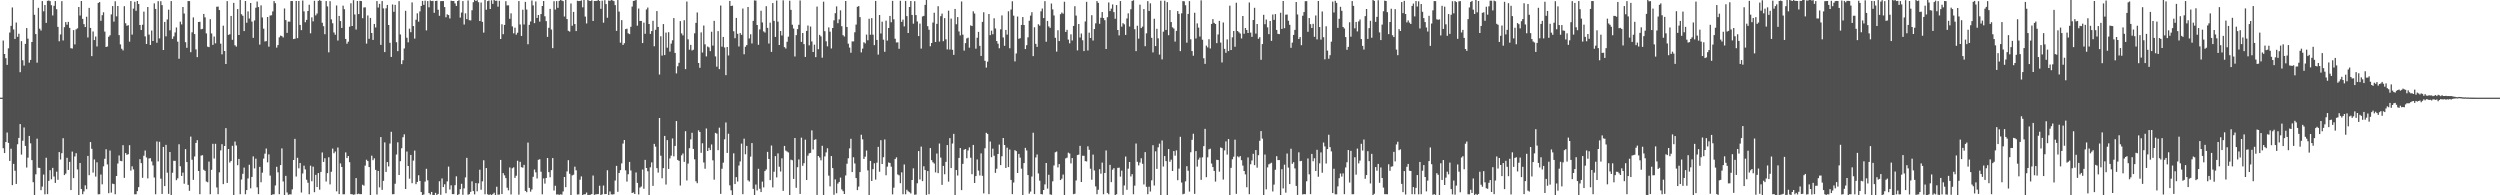 <svg xmlns="http://www.w3.org/2000/svg" width="1920" height="150"><path fill="#4f4f4f" d="M0 75h1v1H0zM1 75h1v1H1zM2 31.116h1v82.694H2zM3 41.469h1v76.07H3zM4 44.675h1v64.404H4zM5 49.823h1v51.968H5zM6 37.111h1v72.598H6zM7 25.008h1v98.608H7zM8 19.872h1v94.381H8zM9 5.729h1v136.432H9zM10 22.623h1v103.22H10zM11 29.901h1v101.206H11zM12 17.313h1v123.926H12zM13 28.244h1v82.563H13zM14 25.887h1v80.023H14zM15 55.47h1v39.817H15zM16 31.565h1v87.164H16zM17 46.282h1v61.815H17zM18 50.388h1v47.512H18zM19 33.705h1v78.375H19zM20 21.577h1v107.089H20zM21 29.691h1v91.378H21zM22 48.109h1v56.297H22zM23 46.042h1v64.047H23zM24 32.243h1v90.751H24zM25 0h1v139.917H25zM26 11.346h1v138.654H26zM27 26.184h1v107.695H27zM28 48.136h1v58.366H28zM29 5.976h1v122.861H29zM30 22.021h1v106.97H30zM31 23.451h1v122.63H31zM32 0.833h1v142.458H32zM33 8.684h1v125.367H33zM34 3.815h1v145.441H34zM35 17.569h1v103.566H35zM36 0.648h1v148.471H36zM37 0.35h1v138.535H37zM38 0.872h1v129.835H38zM39 3.973h1v133.733H39zM40 11.865h1v117.063H40zM41 4.477h1v131.11H41zM42 0.81h1v139.689H42zM43 7.068h1v124.79H43zM44 20.627h1v117.434H44zM45 31.707h1v85.093H45zM46 26.463h1v96.072H46zM47 0.874h1v116.768H47zM48 31.087h1v75.054H48zM49 20.881h1v113.594H49zM50 16.928h1v116.388H50zM51 18.938h1v102.268H51zM52 16.777h1v113.724H52zM53 21.389h1v102.909H53zM54 37.026h1v108.934H54zM55 37.269h1v79.167H55zM56 23.069h1v113.729H56zM57 34.078h1v86.091H57zM58 22.506h1v95.17H58zM59 21.769h1v108.377H59zM60 5.395h1v144.605H60zM61 11.918h1v113.28H61zM62 0.771h1v144.365H62zM63 14.511h1v134.649H63zM64 18.514h1v128.494H64zM65 20.748h1v121.6H65zM66 12.877h1v132.419H66zM67 28.764h1v90.993H67zM68 6.033h1v128.544H68zM69 21.462h1v87.665H69zM70 43.096h1v71.163H70zM71 24.163h1v108.391H71zM72 30.759h1v91.689H72zM73 28.038h1v107.581H73zM74 35.696h1v88.988H74zM75 2.243h1v146.986H75zM76 1.611h1v147.553H76zM77 15.958h1v118.096H77zM78 11.668h1v129.888H78zM79 9.432h1v118.29H79zM80 24.25h1v97.713H80zM81 36.076h1v78.558H81zM82 35.69h1v90.575H82zM83 28.281h1v120.078H83zM84 27.063h1v88.533H84zM85 11.057h1v136.853H85zM86 4.66h1v136.409H86zM87 16.605h1v124.825H87zM88 0.996h1v148.183H88zM89 12.561h1v122.612H89zM90 4.587h1v121.032H90zM91 26.994h1v92.406H91zM92 34.108h1v89.437H92zM93 37.418h1v86.391H93zM94 38.725h1v72.797H94zM95 4.765h1v131.847H95zM96 17.885h1v99.672H96zM97 19.821h1v99.045H97zM98 19.35h1v99.075H98zM99 32.002h1v79.51H99zM100 0.84h1v130.197H100zM101 26.594h1v101.149H101zM102 6.59h1v123.499H102zM103 1.362h1v147.869H103zM104 8.274h1v140.9H104zM105 0.744h1v146.049H105zM106 3.074h1v140.65H106zM107 19.217h1v103.023H107zM108 23.062h1v102.218H108zM109 19.011h1v117.558H109zM110 8.904h1v110.679H110zM111 27.976h1v87.64H111zM112 33.79h1v87.16H112zM113 5.399h1v131.609H113zM114 26.559h1v95.164H114zM115 34.534h1v86.949H115zM116 23.454h1v100.529H116zM117 31.501h1v95.512H117zM118 2.586h1v133.77H118zM119 6.855h1v142.332H119zM120 32.815h1v75.834H120zM121 0.925h1v123.005H121zM122 29.473h1v79.45H122zM123 0.929h1v136.299H123zM124 3.937h1v145.029H124zM125 38.395h1v74.466H125zM126 16.857h1v126.034H126zM127 27.896h1v83.348H127zM128 14.962h1v117.654H128zM129 7.448h1v141.451H129zM130 23.273h1v93.483H130zM131 0.838h1v149.162H131zM132 29.846h1v102.806H132zM133 27.972h1v95.53H133zM134 24.953h1v98.606H134zM135 21.107h1v117.267H135zM136 32.007h1v104.974H136zM137 45.09h1v65.711H137zM138 16.663h1v111.025H138zM139 18.759h1v116.34H139zM140 5.374h1v127.178H140zM141 10.419h1v130.691H141zM142 32.401h1v82.119H142zM143 36.731h1v87.732H143zM144 0.822h1v141.156H144zM145 0.794h1v145.754H145zM146 40.112h1v64.809H146zM147 24.827h1v97.848H147zM148 13.38h1v124.752H148zM149 26.175h1v93.98H149zM150 37.951h1v71.836H150zM151 43.874h1v63.786H151zM152 16.91h1v114.436H152zM153 16.75h1v132.41H153zM154 22.499h1v97.008H154zM155 22.172h1v97.02H155zM156 10.723h1v119.643H156zM157 13.323h1v117.887H157zM158 25.671h1v113.763H158zM159 35.857h1v104.111H159zM160 36.182h1v87.904H160zM161 14.749h1v134.397H161zM162 25.715h1v104.688H162zM163 34.447h1v76.001H163zM164 28.061h1v93.69H164zM165 33.254h1v77.189H165zM166 5.159h1v138.805H166zM167 5.063h1v144.065H167zM168 7.725h1v124.61H168zM169 33.513h1v81.991H169zM170 41.705h1v69.043H170zM171 19.695h1v121.708H171zM172 39.182h1v72.923H172zM173 49.143h1v49.265H173zM174 0.845h1v139.643H174zM175 26.786h1v87.626H175zM176 26.305h1v98.537H176zM177 12.215h1v111.373H177zM178 30.542h1v81.435H178zM179 2.206h1v147.794H179zM180 34.756h1v73.95H180zM181 35.783h1v75.917H181zM182 6.981h1v119.913H182zM183 26.878h1v95.171H183zM184 0h1v149.167H184zM185 10.943h1v126.912H185zM186 12.119h1v121.366H186zM187 23.866h1v104.859H187zM188 0.79h1v148.416H188zM189 17.471h1v128.519H189zM190 8.748h1v128.329H190zM191 14.234h1v112.282H191zM192 2.312h1v142.314H192zM193 16.573h1v119.293H193zM194 29.082h1v91.057H194zM195 15.726h1v113.625H195zM196 5.933h1v115.916H196zM197 1.172h1v142.719H197zM198 5.408h1v143.694H198zM199 34.275h1v93.887H199zM200 4.102h1v135.88H200zM201 13.422h1v119.181H201zM202 22.034h1v99.764H202zM203 31.821h1v86.207H203zM204 31.606h1v82.47H204zM205 13.033h1v111.639H205zM206 35.854h1v82.703H206zM207 11.911h1v122.969H207zM208 11.746h1v138.254H208zM209 8.734h1v140.547H209zM210 0.842h1v148.35H210zM211 2.481h1v139.956H211zM212 36.573h1v91.509H212zM213 34.618h1v97.759H213zM214 28.663h1v120.504H214zM215 27.34h1v99.41H215zM216 27.745h1v86.235H216zM217 28.748h1v110.621H217zM218 6.505h1v143.495H218zM219 15.392h1v119.696H219zM220 25.25h1v122.557H220zM221 16.601h1v133.026H221zM222 16.628h1v132.637H222zM223 0.829h1v148.478H223zM224 0.808h1v144.612H224zM225 29.99h1v92.889H225zM226 29.748h1v76.917H226zM227 0.792h1v134.79H227zM228 29.301h1v91.902H228zM229 0.746h1v128.521H229zM230 19.164h1v106.006H230zM231 23.122h1v124.761H231zM232 0.421h1v132.792H232zM233 8.739h1v118.487H233zM234 17.113h1v112.987H234zM235 15.262h1v122.786H235zM236 8.439h1v131.881H236zM237 3.66h1v145.521H237zM238 25.591h1v101.646H238zM239 13.323h1v125.898H239zM240 16.358h1v111.63H240zM241 0.604h1v146.997H241zM242 11.835h1v122.444H242zM243 10.41h1v133.234H243zM244 0.659h1v132.234H244zM245 0.092h1v145.589H245zM246 0.694h1v131.343H246zM247 17.473h1v99.602H247zM248 20.11h1v104.257H248zM249 26.285h1v95.255H249zM250 0.822h1v138.585H250zM251 4.905h1v128.043H251zM252 40.182h1v80.614H252zM253 0.925h1v140.684H253zM254 14.902h1v116.99H254zM255 17.871h1v96.232H255zM256 24.918h1v92.788H256zM257 26.653h1v89.716H257zM258 4.186h1v142.758H258zM259 31.107h1v82.19H259zM260 12.252h1v136.816H260zM261 16.173h1v109.338H261zM262 21.437h1v106.743H262zM263 4.365h1v144.866H263zM264 7.07h1v142.133H264zM265 29.881h1v87.18H265zM266 33.602h1v87.791H266zM267 31.977h1v87.83H267zM268 20.528h1v104.019H268zM269 2.504h1v146.61H269zM270 19.981h1v129.206H270zM271 0.128h1v149.46H271zM272 11.11h1v138.181H272zM273 22.675h1v114.063H273zM274 0.758h1v148.35H274zM275 10.826h1v137.926H275zM276 0.641h1v148.528H276zM277 0.829h1v148.267H277zM278 13.985h1v127.904H278zM279 5.745h1v136.869H279zM280 5.651h1v121.538H280zM281 33.504h1v89.149H281zM282 11.877h1v111.801H282zM283 29.787h1v98.528H283zM284 13.788h1v136.212H284zM285 25.349h1v94.184H285zM286 30.65h1v92.406H286zM287 18.372h1v103.207H287zM288 21.117h1v109.32H288zM289 0.815h1v148.59H289zM290 5.772h1v125.484H290zM291 2.987h1v140.936H291zM292 34.435h1v70.849H292zM293 0.842h1v144.955H293zM294 6.454h1v132.474H294zM295 39.974h1v69.377H295zM296 6.404h1v125.635H296zM297 3.793h1v120.695H297zM298 19.189h1v108.629H298zM299 32.895h1v77.343H299zM300 43.726h1v57.498H300zM301 3.433h1v145.761H301zM302 9.068h1v140.025H302zM303 3.722h1v137.397H303zM304 32.412h1v86.285H304zM305 39.288h1v70.014H305zM306 0.845h1v133.543H306zM307 26.475h1v97.329H307zM308 49.274h1v64.615H308zM309 46.298h1v59.123H309zM310 37.205h1v65.978H310zM311 8.281h1v136.871H311zM312 29.004h1v87.375H312zM313 32.499h1v94.99H313zM314 22.018h1v115.175H314zM315 24.722h1v94.278H315zM316 1.817h1v138.897H316zM317 20.043h1v103.3H317zM318 29.622h1v86.022H318zM319 15.147h1v126.31H319zM320 10.233h1v129.476H320zM321 16.653h1v117.958H321zM322 8.775h1v130.162H322zM323 4.612h1v142.914H323zM324 0.735h1v149.263H324zM325 3.719h1v145.644H325zM326 0.531h1v138.936H326zM327 23.362h1v106.262H327zM328 0.808h1v137.67H328zM329 5.635h1v142.655H329zM330 0.359h1v149.004H330zM331 0.806h1v146.592H331zM332 0.687h1v149.313H332zM333 9.844h1v140.156H333zM334 0.787h1v147.329H334zM335 0.547h1v149.453H335zM336 7.494h1v141.44H336zM337 12.158h1v127.073H337zM338 0.858h1v148.773H338zM339 0.806h1v136.237H339zM340 0.806h1v142.85H340zM341 5.445h1v136.052H341zM342 13.245h1v135.203H342zM343 11.03h1v128.288H343zM344 11.57h1v116.377H344zM345 14.184h1v131.401H345zM346 0.54h1v141.813H346zM347 0.748h1v148.336H347zM348 0.778h1v148.331H348zM349 2.591h1v139.638H349zM350 4.532h1v130.909H350zM351 0.785h1v149.03H351zM352 0.195h1v148.947H352zM353 13.543h1v131.758H353zM354 9.62h1v131.552H354zM355 0.833h1v148.766H355zM356 18.86h1v125.839H356zM357 10.238h1v126.02H357zM358 14.674h1v106.555H358zM359 0.332h1v149.213H359zM360 15.488h1v133.628H360zM361 15.653h1v131.721H361zM362 7.887h1v131.357H362zM363 1.68h1v145.077H363zM364 0h1v149.309H364zM365 0.79h1v139.826H365zM366 0.156h1v146.805H366zM367 1.691h1v139.126H367zM368 16.148h1v114.195H368zM369 1.945h1v143.786H369zM370 16.798h1v122.458H370zM371 25.06h1v98.048H371zM372 0h1v149.192H372zM373 7.457h1v121.609H373zM374 0.877h1v148.299H374zM375 0.405h1v149.595H375zM376 6.908h1v142.332H376zM377 0.195h1v149.805H377zM378 2.978h1v146.107H378zM379 0h1v148.016H379zM380 0.627h1v149.373H380zM381 0.522h1v142.9H381zM382 5.143h1v144.424H382zM383 0.611h1v148.833H383zM384 29.929h1v92.907H384zM385 18.64h1v130.426H385zM386 26.241h1v106.704H386zM387 19.164h1v115.514H387zM388 0.897h1v135.928H388zM389 4.154h1v140.002H389zM390 4.083h1v142.106H390zM391 14.454h1v114.159H391zM392 10.236h1v139.101H392zM393 20.251h1v108.959H393zM394 25.596h1v102.902H394zM395 21.249h1v115.329H395zM396 26.63h1v108.352H396zM397 25.161h1v98.267H397zM398 0.797h1v148.716H398zM399 18.764h1v105.507H399zM400 27.603h1v100.792H400zM401 7.462h1v121.314H401zM402 18.8h1v107.839H402zM403 1.44h1v145.198H403zM404 7.301h1v140.304H404zM405 34.01h1v75.5H405zM406 19.08h1v125.2H406zM407 16.461h1v130.723H407zM408 0.387h1v145.111H408zM409 4.124h1v131.666H409zM410 17.773h1v112.419H410zM411 1.103h1v131.233H411zM412 13.772h1v123.294H412zM413 11.508h1v111.206H413zM414 16.608h1v105.72H414zM415 10.792h1v121.11H415zM416 4.621h1v144.626H416zM417 0.751h1v136.246H417zM418 12.511h1v128.492H418zM419 16.253h1v120.435H419zM420 28.333h1v93.019H420zM421 21.329h1v110.884H421zM422 6.825h1v129.318H422zM423 22.68h1v107.986H423zM424 36.978h1v84.395H424zM425 0.911h1v145.399H425zM426 7.386h1v135.271H426zM427 0.861h1v148.556H427zM428 5.992h1v143.328H428zM429 0.721h1v148.92H429zM430 0h1v149.229H430zM431 0.435h1v149.048H431zM432 0.849h1v146.189H432zM433 12.678h1v123.278H433zM434 0h1v143.763H434zM435 14.626h1v117.018H435zM436 23.655h1v99.357H436zM437 24.259h1v109.199H437zM438 2.676h1v147.324H438zM439 19.755h1v114.933H439zM440 9.096h1v125.106H440zM441 18.491h1v109.508H441zM442 23.875h1v106.947H442zM443 0.54h1v148.876H443zM444 0.803h1v148.515H444zM445 0.73h1v137.288H445zM446 0.316h1v135.161H446zM447 5.635h1v144.365H447zM448 0h1v149.224H448zM449 12.767h1v136.404H449zM450 18.029h1v129.815H450zM451 0h1v149.883H451zM452 0.558h1v149.174H452zM453 0.76h1v148.78H453zM454 0.217h1v148.803H454zM455 16.106h1v118.684H455zM456 0.771h1v148.862H456zM457 0.739h1v148.549H457zM458 0.677h1v148.478H458zM459 0h1v149.052H459zM460 0.707h1v141.911H460zM461 6.768h1v143.232H461zM462 0.524h1v148.707H462zM463 17.384h1v125.125H463zM464 0.167h1v148.929H464zM465 3.113h1v145.903H465zM466 13.623h1v117.166H466zM467 0.396h1v149.604H467zM468 0.671h1v146.39H468zM469 0h1v149.32H469zM470 0.318h1v149.107H470zM471 0.856h1v148.293H471zM472 3.946h1v134.681H472zM473 23.685h1v103.703H473zM474 0.055h1v147.256H474zM475 8.915h1v123.925H475zM476 32.79h1v97.849H476zM477 15.445h1v110.034H477zM478 34.515h1v75.793H478zM479 33.199h1v74.328H479zM480 22.375h1v108.421H480zM481 22.021h1v117.46H481zM482 25.603h1v108.258H482zM483 26.193h1v98.18H483zM484 20.588h1v110.33H484zM485 5.065h1v143.154H485zM486 0.728h1v147.043H486zM487 0.458h1v148.551H487zM488 0h1v132.453H488zM489 19.732h1v120.728H489zM490 6.56h1v142.77H490zM491 16.102h1v127.991H491zM492 16.077h1v127.162H492zM493 33.087h1v97.098H493zM494 17.379h1v127.569H494zM495 25.955h1v96.839H495zM496 7.272h1v121.76H496zM497 5.795h1v125.754H497zM498 18.427h1v131.573H498zM499 26.003h1v102.483H499zM500 23.879h1v100.851H500zM501 15.99h1v126.761H501zM502 35.538h1v74.962H502zM503 22.881h1v89.753H503zM504 8.489h1v120.652H504zM505 20.677h1v111.904H505zM506 57.259h1v33.365H506zM507 27.853h1v91.765H507zM508 42.691h1v94.235H508zM509 18.491h1v110.62H509zM510 42.288h1v62.115H510zM511 25.028h1v116.7H511zM512 36.6h1v70.998H512zM513 24.724h1v105.01H513zM514 39.606h1v82.033H514zM515 33.511h1v86.033H515zM516 30.906h1v75.438H516zM517 13.868h1v106.171H517zM518 40.649h1v71.428H518zM519 56.364h1v36.635H519zM520 50.869h1v71.969H520zM521 48.239h1v75.283H521zM522 16.228h1v126.262H522zM523 25.665h1v93.641H523zM524 27.193h1v90.659H524zM525 15.525h1v108.794H525zM526 53.075h1v47.702H526zM527 1.151h1v137.468H527zM528 30.201h1v95.452H528zM529 38.148h1v75.653H529zM530 34.442h1v72.618H530zM531 38.768h1v63.216H531zM532 38.191h1v76.205H532zM533 25.578h1v96.807H533zM534 17.544h1v121.646H534zM535 9.551h1v131.151H535zM536 48.367h1v51.749H536zM537 52.096h1v49.263H537zM538 24.875h1v92.47H538zM539 40.354h1v69.67H539zM540 19.585h1v105.2H540zM541 34.037h1v95.56H541zM542 43.293h1v55.383H542zM543 35.758h1v80.22H543zM544 36.42h1v77.114H544zM545 39.246h1v75.997H545zM546 24.383h1v86.569H546zM547 35.044h1v88.082H547zM548 16.001h1v121.998H548zM549 43.291h1v58.766H549zM550 51.205h1v51.463H550zM551 23.934h1v91.421H551zM552 53.078h1v44.958H552zM553 4.257h1v144.619H553zM554 35.85h1v93.738H554zM555 28.361h1v96.546H555zM556 36.44h1v70.563H556zM557 57.724h1v36.331H557zM558 36.072h1v81.399H558zM559 42.588h1v60.137H559zM560 0.742h1v141.591H560zM561 4.594h1v141.595H561zM562 4.351h1v145.399H562zM563 24.03h1v93.719H563zM564 29.361h1v112.001H564zM565 13.795h1v122.234H565zM566 25.974h1v113.468H566zM567 35.696h1v91.415H567zM568 25.404h1v98.592H568zM569 26.784h1v83.497H569zM570 6.58h1v142.545H570zM571 41.677h1v64.8H571zM572 35.87h1v82.612H572zM573 34.589h1v77.462H573zM574 5.351h1v133.156H574zM575 29.544h1v109.847H575zM576 26.292h1v93.971H576zM577 33.378h1v76.491H577zM578 16.003h1v129.062H578zM579 0.288h1v149.712H579zM580 0.444h1v141.254H580zM581 19.196h1v127.045H581zM582 34.394h1v95.228H582zM583 22.581h1v122.392H583zM584 8.235h1v139.281H584zM585 17.242h1v122.213H585zM586 24.094h1v119.852H586zM587 24.992h1v106.411H587zM588 4.779h1v125.395H588zM589 21.384h1v95.241H589zM590 33.451h1v88.675H590zM591 17.432h1v120.904H591zM592 39.825h1v71.966H592zM593 2.374h1v141.543H593zM594 16.049h1v115.853H594zM595 28.349h1v91.552H595zM596 0.428h1v135.795H596zM597 16.587h1v101.245H597zM598 34.55h1v93.488H598zM599 23.795h1v107.92H599zM600 27.251h1v94.356H600zM601 0.236h1v146.352H601zM602 36.216h1v75.859H602zM603 37.262h1v78.416H603zM604 32.078h1v84.321H604zM605 28.148h1v88.922H605zM606 0.577h1v149.423H606zM607 7.578h1v115.047H607zM608 18.995h1v104.111H608zM609 21.893h1v115.551H609zM610 43.355h1v62.65H610zM611 26.978h1v117.265H611zM612 22.369h1v106.049H612zM613 19.027h1v103.426H613zM614 0.341h1v148.585H614zM615 32.162h1v73.568H615zM616 25.335h1v102.017H616zM617 33.9h1v91.442H617zM618 43.719h1v63.548H618zM619 23.758h1v114.491H619zM620 19.622h1v99.938H620zM621 34.831h1v82.911H621zM622 20.352h1v97.07H622zM623 31.849h1v68.279H623zM624 39.947h1v74.85H624zM625 34.284h1v73.115H625zM626 43.856h1v63.092H626zM627 5.093h1v144.624H627zM628 37.804h1v82.001H628zM629 26.772h1v94.211H629zM630 27.962h1v95.193H630zM631 44.312h1v67.679H631zM632 1.259h1v148.741H632zM633 23.969h1v96.129H633zM634 31.76h1v85.306H634zM635 35.605h1v78.272H635zM636 21.034h1v113.873H636zM637 24.319h1v118.835H637zM638 37.196h1v82.669H638zM639 21.49h1v107.604H639zM640 15.601h1v134.013H640zM641 10.121h1v127.663H641zM642 4.919h1v143.529H642zM643 17.798h1v123.216H643zM644 14.907h1v124.841H644zM645 7.949h1v128.464H645zM646 20.132h1v125.329H646zM647 27.042h1v119.776H647zM648 28.036h1v120.978H648zM649 0.758h1v133.994H649zM650 20.73h1v105.001H650zM651 33.545h1v88.025H651zM652 36.566h1v77.402H652zM653 40.517h1v66.075H653zM654 31.771h1v100.394H654zM655 31.803h1v88.995H655zM656 24.79h1v100.742H656zM657 18.906h1v117.862H657zM658 5.214h1v140.819H658zM659 4.642h1v138.647H659zM660 13.154h1v118.986H660zM661 40.253h1v63.236H661zM662 37.312h1v69.689H662zM663 32.451h1v89.62H663zM664 33.344h1v86.963H664zM665 26.594h1v89H665zM666 30.929h1v99.961H666zM667 14.406h1v135.39H667zM668 26.699h1v96.908H668zM669 13.937h1v125.065H669zM670 26.61h1v103.294H670zM671 34.641h1v90.758H671zM672 0.721h1v137.205H672zM673 30.661h1v94.244H673zM674 41.938h1v70.849H674zM675 11.504h1v120.396H675zM676 25.713h1v81.941H676zM677 16.64h1v109.316H677zM678 30.441h1v90.293H678zM679 39.787h1v67.329H679zM680 15.873h1v118.741H680zM681 31.199h1v96.793H681zM682 21.506h1v103.259H682zM683 12.245h1v112.934H683zM684 17.118h1v110.902H684zM685 0.682h1v148.604H685zM686 14.87h1v129.236H686zM687 29.762h1v92.396H687zM688 32.634h1v88.19H688zM689 32.501h1v101.499H689zM690 37.502h1v97.142H690zM691 0.593h1v140.107H691zM692 16.788h1v115.548H692zM693 15.038h1v134.173H693zM694 20.263h1v106.07H694zM695 0.705h1v148.482H695zM696 12.389h1v133.346H696zM697 25.321h1v121.616H697zM698 5.399h1v142.22H698zM699 0.751h1v147.837H699zM700 11.46h1v126.791H700zM701 18.173h1v111.085H701zM702 0.929h1v148.64H702zM703 11.591h1v137.821H703zM704 16.507h1v124.223H704zM705 27.69h1v88.345H705zM706 18.13h1v119.716H706zM707 37.331h1v75.278H707zM708 12.657h1v126.464H708zM709 12.174h1v115.543H709zM710 3.747h1v126.88H710zM711 0h1v149.638H711zM712 20.105h1v111.252H712zM713 22.836h1v126.304H713zM714 35.525h1v78.169H714zM715 33.039h1v89.95H715zM716 17.31h1v107.333H716zM717 9.798h1v115.818H717zM718 32.281h1v100.119H718zM719 18.315h1v99.62H719zM720 4.781h1v128.166H720zM721 31.954h1v78.304H721zM722 12.44h1v108.62H722zM723 10.462h1v131.506H723zM724 31.645h1v95.816H724zM725 13.927h1v119.908H725zM726 30.217h1v94.083H726zM727 37.944h1v73.463H727zM728 8.194h1v131.321H728zM729 38.049h1v68.027H729zM730 14.268h1v114.786H730zM731 38.244h1v72.01H731zM732 42.162h1v60.671H732zM733 6.873h1v143.127H733zM734 18.615h1v111.92H734zM735 13.129h1v121.657H735zM736 24.188h1v97.127H736zM737 27.187h1v86.519H737zM738 1.131h1v144.898H738zM739 26.637h1v99.19H739zM740 38.866h1v76.125H740zM741 33.147h1v81.305H741zM742 29.512h1v92.053H742zM743 28.928h1v86.635H743zM744 36.584h1v76.642H744zM745 19.503h1v101.639H745zM746 20.025h1v113.784H746zM747 8.72h1v102.577H747zM748 10.384h1v130.146H748zM749 37.379h1v97.819H749zM750 28.963h1v93.488H750zM751 24.486h1v106.535H751zM752 35.223h1v99.538H752zM753 42.947h1v74.885H753zM754 16.782h1v118.224H754zM755 9.414h1v139.11H755zM756 46.685h1v67.192H756zM757 51.926h1v50.073H757zM758 47.365h1v55.493H758zM759 10.762h1v138.329H759zM760 26.985h1v81.714H760zM761 23.547h1v97.169H761zM762 26.321h1v87.841H762zM763 14.019h1v105.601H763zM764 21.872h1v110.895H764zM765 31.551h1v98.034H765zM766 33.554h1v84.724H766zM767 37.067h1v74.001H767zM768 22.504h1v104.317H768zM769 11.81h1v108.221H769zM770 28.761h1v77.233H770zM771 35.161h1v76.175H771zM772 22.984h1v105.988H772zM773 26.598h1v86.83H773zM774 8.647h1v119.647H774zM775 37.07h1v77.75H775zM776 7.327h1v130.874H776zM777 0.982h1v148.089H777zM778 12.055h1v128.123H778zM779 47.166h1v68.201H779zM780 41.08h1v74.978H780zM781 12.689h1v120.153H781zM782 29.819h1v88.425H782zM783 29.32h1v91.751H783zM784 19.135h1v110.382H784zM785 13.087h1v136.913H785zM786 19.18h1v106.077H786zM787 37.672h1v75.878H787zM788 34.719h1v80.831H788zM789 28.693h1v105.777H789zM790 15.91h1v132.827H790zM791 11.968h1v135.178H791zM792 9.345h1v126.237H792zM793 43.117h1v58.83H793zM794 20.938h1v128.087H794zM795 33.71h1v87.212H795zM796 35.983h1v82.667H796zM797 18.656h1v114.564H797zM798 19.732h1v119.03H798zM799 8.686h1v140.359H799zM800 6.546h1v142.738H800zM801 13.891h1v132.017H801zM802 0.888h1v140.725H802zM803 32.059h1v93.145H803zM804 16.081h1v128.776H804zM805 20.263h1v113.985H805zM806 21.412h1v127.883H806zM807 2.726h1v146.878H807zM808 7.237h1v132.007H808zM809 11.872h1v115.196H809zM810 29.036h1v87.899H810zM811 39.651h1v76.752H811zM812 23.25h1v105.315H812zM813 31.531h1v94.484H813zM814 10.888h1v127.391H814zM815 9.62h1v127.62H815zM816 10.517h1v123.529H816zM817 1.316h1v148.684H817zM818 24.509h1v97.123H818zM819 22.865h1v98.215H819zM820 30.416h1v86.828H820zM821 33.27h1v84.628H821zM822 26.385h1v99.084H822zM823 31.08h1v90.33H823zM824 19.894h1v129.231H824zM825 4.752h1v144.017H825zM826 11.975h1v126.626H826zM827 38.718h1v80.362H827zM828 18.414h1v100.339H828zM829 28.83h1v83.2H829zM830 25.738h1v114.063H830zM831 30.947h1v88.675H831zM832 39.212h1v80.426H832zM833 16.461h1v107.313H833zM834 1.364h1v122.616H834zM835 38.763h1v73.614H835zM836 25.088h1v89.952H836zM837 29.208h1v100.403H837zM838 11.687h1v126.349H838zM839 31.149h1v87.578H839zM840 22.341h1v108.576H840zM841 17.944h1v125.196H841zM842 0.81h1v148.345H842zM843 2.211h1v143.481H843zM844 18.276h1v111.648H844zM845 13.634h1v119.728H845zM846 9.283h1v115.594H846zM847 13.891h1v135.283H847zM848 15.514h1v117.349H848zM849 37.612h1v77.931H849zM850 13.204h1v134.988H850zM851 1.872h1v147.299H851zM852 8.475h1v118.148H852zM853 6.66h1v133.216H853zM854 3.419h1v126.896H854zM855 9.293h1v119.812H855zM856 14.378h1v135.622H856zM857 3.87h1v145.308H857zM858 23.016h1v105.912H858zM859 27.2h1v101.552H859zM860 0.803h1v134.802H860zM861 20.494h1v110.531H861zM862 17.793h1v131.841H862zM863 18.679h1v123.765H863zM864 26.834h1v93.394H864zM865 14.175h1v131.577H865zM866 10.263h1v119.258H866zM867 20.359h1v104.035H867zM868 7.116h1v128.4H868zM869 0.712h1v133.049H869zM870 0.224h1v148.949H870zM871 22.41h1v120.206H871zM872 39.253h1v70.97H872zM873 19.757h1v104.481H873zM874 29.697h1v97.354H874zM875 3.568h1v121.236H875zM876 21.572h1v99.979H876zM877 20.409h1v105.392H877zM878 6.942h1v134.706H878zM879 35.497h1v81.323H879zM880 25.578h1v117.874H880zM881 0.856h1v148.299H881zM882 8.395h1v135.001H882zM883 2.545h1v144.537H883zM884 29.041h1v109.467H884zM885 40.228h1v71.275H885zM886 14.374h1v128.107H886zM887 35.387h1v80.835H887zM888 22.128h1v107.572H888zM889 29.414h1v83.722H889zM890 41.917h1v68.402H890zM891 0.579h1v149.215H891zM892 45.616h1v62.266H892zM893 24.328h1v103.545H893zM894 0.572h1v119.272H894zM895 22.975h1v100.758H895zM896 1.618h1v148.327H896zM897 27.029h1v87.446H897zM898 7.736h1v116.5H898zM899 16.944h1v105.669H899zM900 20.97h1v110.359H900zM901 21.925h1v94.076H901zM902 31.963h1v87.565H902zM903 23.692h1v91.801H903zM904 8.508h1v129.906H904zM905 10.627h1v118.835H905zM906 39.283h1v65.793H906zM907 10.238h1v129.929H907zM908 0.833h1v148.357H908zM909 1.019h1v147.775H909zM910 4.026h1v135.235H910zM911 32.787h1v94.862H911zM912 10.686h1v120.421H912zM913 0.845h1v146.322H913zM914 30.185h1v86.741H914zM915 39.219h1v68.157H915zM916 42.785h1v59.947H916zM917 9.785h1v139.117H917zM918 29.53h1v86.516H918zM919 17.976h1v109.986H919zM920 21.178h1v101.419H920zM921 28.04h1v92.998H921zM922 0.252h1v137.91H922zM923 30.505h1v90.35H923zM924 44.765h1v67.469H924zM925 49.047h1v49.929H925zM926 35.003h1v101.106H926zM927 36.381h1v84.454H927zM928 30.103h1v84.58H928zM929 37.209h1v77.029H929zM930 18.361h1v107.235H930zM931 14.703h1v113.591H931zM932 17.548h1v113.706H932zM933 18.439h1v121.016H933zM934 33.149h1v89.586H934zM935 26.461h1v96.464H935zM936 16.035h1v115.821H936zM937 32.726h1v80.51H937zM938 47.987h1v65.761H938zM939 17.237h1v120.694H939zM940 37.539h1v77.988H940zM941 40.528h1v68.064H941zM942 30.238h1v88.48H942zM943 39.226h1v67.555H943zM944 4.36h1v145.64H944zM945 38.425h1v90.472H945zM946 28.649h1v93.644H946zM947 23.817h1v96.487H947zM948 35.907h1v71.366H948zM949 2.115h1v146.754H949zM950 23.827h1v96.235H950zM951 24.783h1v96.072H951zM952 25.758h1v94.106H952zM953 29.537h1v93.493H953zM954 12.296h1v114.896H954zM955 25.898h1v105.416H955zM956 21.487h1v112.44H956zM957 23.046h1v120.765H957zM958 25.321h1v95.596H958zM959 1.9h1v147.256H959zM960 25.035h1v101.138H960zM961 28.301h1v94.96H961zM962 15.385h1v102.719H962zM963 6.015h1v120.819H963zM964 25.795h1v89.432H964zM965 18.439h1v110.314H965zM966 29.805h1v89.398H966zM967 28.546h1v79.588H967zM968 45.911h1v54.758H968zM969 33.865h1v72.563H969zM970 11.38h1v138.62H970zM971 18.594h1v100.094H971zM972 14.98h1v130.435H972zM973 21.004h1v107.549H973zM974 26.209h1v100.002H974zM975 16.134h1v109.435H975zM976 31.407h1v93.548H976zM977 11.153h1v135.892H977zM978 15.239h1v126.528H978zM979 10.783h1v119.556H979zM980 23.005h1v96.944H980zM981 26.012h1v96.944H981zM982 26.234h1v96.704H982zM983 9.801h1v140.199H983zM984 22.245h1v107.693H984zM985 0.79h1v143.891H985zM986 21.65h1v104.836H986zM987 11.24h1v136.716H987zM988 11.14h1v106.75H988zM989 15.923h1v112.792H989zM990 19.043h1v122.323H990zM991 36.713h1v77.514H991zM992 32.723h1v93.051H992zM993 26.852h1v97.713H993zM994 22.932h1v106.384H994zM995 1.517h1v141.254H995zM996 11.133h1v138.551H996zM997 29.967h1v87.038H997zM998 28.464h1v95.351H998zM999 34.721h1v88.808H999zM1000 12.085h1v137.279H1000zM1001 9.265h1v139.794H1001zM1002 0.918h1v148.267H1002zM1003 0.847h1v138.359H1003zM1004 24.417h1v97.283H1004zM1005 13.866h1v120.027H1005zM1006 18.571h1v130.524H1006zM1007 21.508h1v96.706H1007zM1008 18.274h1v105.564H1008zM1009 28.258h1v93.285H1009zM1010 11.881h1v119.46H1010zM1011 30.238h1v84.816H1011zM1012 0.755h1v134.973H1012zM1013 20.773h1v104.692H1013zM1014 30.428h1v86.603H1014zM1015 8.787h1v123.857H1015zM1016 28.544h1v80.936H1016zM1017 45.557h1v66.892H1017zM1018 20.194h1v105.422H1018zM1019 38.88h1v75.596H1019zM1020 45.122h1v58.334H1020zM1021 42.414h1v70.597H1021zM1022 32.018h1v84.262H1022zM1023 1.215h1v147.079H1023zM1024 9.574h1v119.991H1024zM1025 0.604h1v148.627H1025zM1026 2.202h1v147.036H1026zM1027 21.414h1v121.765H1027zM1028 14.417h1v122.424H1028zM1029 5.239h1v128.02H1029zM1030 8.288h1v127.336H1030zM1031 20.728h1v112.44H1031zM1032 21.881h1v127.242H1032zM1033 28.477h1v100.131H1033zM1034 38.253h1v86.384H1034zM1035 35.987h1v79.238H1035zM1036 17.075h1v123.136H1036zM1037 28.157h1v87.695H1037zM1038 0.806h1v148.391H1038zM1039 4.5h1v144.646H1039zM1040 21.758h1v99.045H1040zM1041 16.823h1v117.334H1041zM1042 24.131h1v90.011H1042zM1043 16.431h1v109.068H1043zM1044 14.944h1v108.379H1044zM1045 30.002h1v80.437H1045zM1046 35.227h1v80.389H1046zM1047 38.036h1v69.144H1047zM1048 12.371h1v124.935H1048zM1049 6.935h1v127.512H1049zM1050 29.887h1v86.258H1050zM1051 21.595h1v102.154H1051zM1052 15.96h1v124.96H1052zM1053 28.997h1v89.165H1053zM1054 0h1v149.799H1054zM1055 0.721h1v148.084H1055zM1056 16.802h1v111.506H1056zM1057 12.955h1v118.178H1057zM1058 0.185h1v125.722H1058zM1059 24.877h1v115.507H1059zM1060 30.791h1v97.828H1060zM1061 18.896h1v117.805H1061zM1062 8.675h1v135.422H1062zM1063 0.536h1v148.592H1063zM1064 0.78h1v148.377H1064zM1065 9.368h1v139.822H1065zM1066 26.2h1v99.982H1066zM1067 16.896h1v114.285H1067zM1068 6.695h1v121.295H1068zM1069 27.086h1v100.657H1069zM1070 28.464h1v88.192H1070zM1071 7.034h1v116.942H1071zM1072 38.081h1v72.861H1072zM1073 42.403h1v66.425H1073zM1074 22.385h1v92.975H1074zM1075 23.808h1v90.89H1075zM1076 1.6h1v139.602H1076zM1077 10.096h1v137.469H1077zM1078 0.691h1v130.707H1078zM1079 10.776h1v138.65H1079zM1080 17.223h1v110.867H1080zM1081 15.665h1v110.233H1081zM1082 17.374h1v113.74H1082zM1083 18.407h1v112.925H1083zM1084 4.564h1v144.585H1084zM1085 2.699h1v140.961H1085zM1086 12.593h1v136.581H1086zM1087 0.815h1v143.465H1087zM1088 4.999h1v129.451H1088zM1089 1.023h1v148.222H1089zM1090 21.867h1v102.497H1090zM1091 3.062h1v146.107H1091zM1092 9.077h1v122.044H1092zM1093 13.943h1v112.831H1093zM1094 16.93h1v118.991H1094zM1095 21.069h1v125.906H1095zM1096 24.211h1v114.502H1096zM1097 12.156h1v111.533H1097zM1098 35.213h1v78.045H1098zM1099 18.054h1v108.048H1099zM1100 7.949h1v141.673H1100zM1101 0.826h1v148.288H1101zM1102 0.89h1v148.801H1102zM1103 14.868h1v118.13H1103zM1104 15.205h1v119.062H1104zM1105 14.919h1v134.892H1105zM1106 27.212h1v98.199H1106zM1107 4.454h1v133.76H1107zM1108 22.215h1v100.721H1108zM1109 5.111h1v136.976H1109zM1110 18.695h1v117.7H1110zM1111 27.473h1v104.374H1111zM1112 10.822h1v123.062H1112zM1113 25.99h1v98.904H1113zM1114 11.293h1v133.893H1114zM1115 0.916h1v148.373H1115zM1116 10.256h1v128.407H1116zM1117 0.833h1v148.675H1117zM1118 1.579h1v140.943H1118zM1119 29.798h1v96.494H1119zM1120 1.012h1v130.819H1120zM1121 0.845h1v146.802H1121zM1122 24.909h1v96.097H1122zM1123 22.923h1v97.056H1123zM1124 29.077h1v100.925H1124zM1125 37.619h1v72.788H1125zM1126 39.082h1v69.615H1126zM1127 14.678h1v134.521H1127zM1128 5.743h1v143.52H1128zM1129 1.474h1v144.218H1129zM1130 0.698h1v147.53H1130zM1131 7.441h1v129.615H1131zM1132 10.769h1v138.929H1132zM1133 0h1v148.876H1133zM1134 9.467h1v140.533H1134zM1135 0.771h1v148.148H1135zM1136 25.34h1v106.571H1136zM1137 19.906h1v121.959H1137zM1138 9.808h1v133.619H1138zM1139 9.407h1v122.016H1139zM1140 15.978h1v124.049H1140zM1141 5.15h1v139.428H1141zM1142 11.282h1v133.706H1142zM1143 4.841h1v135.555H1143zM1144 0.522h1v137.77H1144zM1145 0.574h1v146.885H1145zM1146 7.963h1v120.442H1146zM1147 0.474h1v148.629H1147zM1148 0.961h1v137.684H1148zM1149 18.279h1v101.881H1149zM1150 19.045h1v110.394H1150zM1151 32.204h1v89.139H1151zM1152 27.5h1v99.224H1152zM1153 19.627h1v115.638H1153zM1154 35.067h1v90.149H1154zM1155 1.366h1v143.912H1155zM1156 26.408h1v97.098H1156zM1157 22.923h1v105.184H1157zM1158 2.463h1v132.859H1158zM1159 32.794h1v89.165H1159zM1160 4.431h1v144.912H1160zM1161 12.408h1v104.607H1161zM1162 29.491h1v98.666H1162zM1163 21.313h1v99.995H1163zM1164 33.984h1v86.75H1164zM1165 17.734h1v113.948H1165zM1166 18.606h1v106.363H1166zM1167 21.787h1v99.258H1167zM1168 16.301h1v119.725H1168zM1169 14.664h1v113.449H1169zM1170 2.509h1v146.61H1170zM1171 18.8h1v120.284H1171zM1172 25.559h1v92.577H1172zM1173 3.056h1v143.351H1173zM1174 11.343h1v135.754H1174zM1175 25.424h1v87.494H1175zM1176 29.986h1v105.551H1176zM1177 31.906h1v92.58H1177zM1178 32.618h1v85.2H1178zM1179 39.892h1v59.345H1179zM1180 32.97h1v78.839H1180zM1181 5.972h1v119.183H1181zM1182 29.448h1v99.167H1182zM1183 18.37h1v102.435H1183zM1184 16.024h1v114.143H1184zM1185 29.496h1v97.949H1185zM1186 1.341h1v146.878H1186zM1187 12.124h1v125.278H1187zM1188 8.372h1v134.271H1188zM1189 29.052h1v95.18H1189zM1190 18.295h1v123.475H1190zM1191 25.092h1v89.682H1191zM1192 26.722h1v90.302H1192zM1193 17.468h1v105.383H1193zM1194 0.925h1v149.075H1194zM1195 22.453h1v118.458H1195zM1196 4.914h1v141.515H1196zM1197 19.251h1v110.309H1197zM1198 26.688h1v97.558H1198zM1199 19.242h1v123.923H1199zM1200 23.421h1v101.307H1200zM1201 23.643h1v91.698H1201zM1202 30.331h1v84.262H1202zM1203 25.603h1v98.482H1203zM1204 34.476h1v71.197H1204zM1205 30.952h1v77.32H1205zM1206 17.049h1v105.781H1206zM1207 0.874h1v136.681H1207zM1208 26.587h1v106.301H1208zM1209 2.229h1v127.603H1209zM1210 20.943h1v99.762H1210zM1211 23.174h1v115.871H1211zM1212 0.833h1v149.167H1212zM1213 7.04h1v133.882H1213zM1214 14.33h1v123.834H1214zM1215 31.963h1v87.874H1215zM1216 18.958h1v125.466H1216zM1217 28.322h1v98.915H1217zM1218 31.677h1v83.896H1218zM1219 26.131h1v95.791H1219zM1220 29.784h1v86.4H1220zM1221 6.862h1v136.967H1221zM1222 0.81h1v129.725H1222zM1223 0.824h1v148.315H1223zM1224 37.404h1v95.132H1224zM1225 35.051h1v89.142H1225zM1226 23.307h1v114.942H1226zM1227 36.944h1v77.503H1227zM1228 46.266h1v61.573H1228zM1229 26.608h1v97.491H1229zM1230 40.615h1v63.353H1230zM1231 40.517h1v65.782H1231zM1232 44.511h1v62.023H1232zM1233 36.946h1v74.012H1233zM1234 14.36h1v127.194H1234zM1235 18.018h1v107.336H1235zM1236 19.05h1v112.616H1236zM1237 20.599h1v113.033H1237zM1238 27.084h1v98.361H1238zM1239 12.19h1v127.828H1239zM1240 12.243h1v122.264H1240zM1241 12.843h1v119.071H1241zM1242 1.508h1v130.48H1242zM1243 21.657h1v111.437H1243zM1244 21.423h1v112.998H1244zM1245 22.229h1v107.061H1245zM1246 34.898h1v96.411H1246zM1247 4.665h1v134.507H1247zM1248 10.973h1v114.374H1248zM1249 0.874h1v148.286H1249zM1250 12.584h1v122.65H1250zM1251 28.894h1v92.992H1251zM1252 2.202h1v133.806H1252zM1253 32.19h1v87.281H1253zM1254 26.697h1v92.44H1254zM1255 16.743h1v102.092H1255zM1256 34.655h1v78.787H1256zM1257 32.716h1v79.087H1257zM1258 35.733h1v83.612H1258zM1259 25.25h1v97.878H1259zM1260 20.979h1v109.375H1260zM1261 35.978h1v76.718H1261zM1262 27.768h1v90.091H1262zM1263 23.566h1v97.983H1263zM1264 10.654h1v139.039H1264zM1265 0h1v150H1265zM1266 1.044h1v133.932H1266zM1267 0.888h1v148.146H1267zM1268 23.069h1v104.958H1268zM1269 6.619h1v128.057H1269zM1270 34.085h1v100.481H1270zM1271 43.449h1v68.984H1271zM1272 23.378h1v100.613H1272zM1273 12.689h1v117.036H1273zM1274 3.678h1v125.214H1274zM1275 2.623h1v143.58H1275zM1276 11.732h1v137.444H1276zM1277 28.958h1v109.027H1277zM1278 12.941h1v135.951H1278zM1279 25.589h1v92.902H1279zM1280 33.385h1v85.759H1280zM1281 42.375h1v71.296H1281zM1282 21.08h1v98.865H1282zM1283 41.375h1v76.716H1283zM1284 39.693h1v63.52H1284zM1285 41.148h1v69.613H1285zM1286 49.036h1v55.445H1286zM1287 8.62h1v120.86H1287zM1288 25.243h1v117.668H1288zM1289 19.643h1v107.636H1289zM1290 16.088h1v125.269H1290zM1291 27.473h1v95.022H1291zM1292 8.908h1v133.825H1292zM1293 24.756h1v111.875H1293zM1294 20.611h1v110.048H1294zM1295 30.489h1v112.168H1295zM1296 32.655h1v86.551H1296zM1297 32.382h1v99.407H1297zM1298 29.926h1v98.611H1298zM1299 28.69h1v93.71H1299zM1300 17.242h1v132.758H1300zM1301 30.274h1v80.224H1301zM1302 1.238h1v147.091H1302zM1303 27.333h1v91.334H1303zM1304 31.201h1v83.342H1304zM1305 22.803h1v104.516H1305zM1306 31.963h1v88.817H1306zM1307 43.078h1v62.559H1307zM1308 32.446h1v87.526H1308zM1309 44.598h1v70.6H1309zM1310 44.106h1v62.003H1310zM1311 40.066h1v72.429H1311zM1312 38.432h1v70.126H1312zM1313 19.022h1v129.758H1313zM1314 46.671h1v56.956H1314zM1315 34.232h1v75.772H1315zM1316 26.91h1v95.699H1316zM1317 21.302h1v107.432H1317zM1318 3.877h1v145.157H1318zM1319 13.172h1v136.526H1319zM1320 10.51h1v127.986H1320zM1321 30.439h1v107.689H1321zM1322 31.902h1v99.128H1322zM1323 24.374h1v102.433H1323zM1324 34.934h1v85.139H1324zM1325 3.289h1v121.767H1325zM1326 24.193h1v103.204H1326zM1327 23.703h1v117.141H1327zM1328 1.735h1v139.041H1328zM1329 22.623h1v110.087H1329zM1330 31.013h1v87.42H1330zM1331 21.524h1v126.574H1331zM1332 27.839h1v94.942H1332zM1333 37.031h1v97.332H1333zM1334 26.324h1v88.084H1334zM1335 31.423h1v86.562H1335zM1336 49.109h1v61.2H1336zM1337 46.145h1v59.865H1337zM1338 49.651h1v47.162H1338zM1339 5.601h1v137.306H1339zM1340 36.578h1v85.26H1340zM1341 18.198h1v119.478H1341zM1342 19.858h1v95.919H1342zM1343 0.68h1v131.84H1343zM1344 11.263h1v119.563H1344zM1345 17.07h1v112.74H1345zM1346 13.824h1v119.219H1346zM1347 41h1v65.404H1347zM1348 13.168h1v136.382H1348zM1349 18.352h1v115.963H1349zM1350 17.294h1v112.161H1350zM1351 1.996h1v146.844H1351zM1352 8.194h1v133.365H1352zM1353 0.227h1v149.773H1353zM1354 10.22h1v128.565H1354zM1355 6.67h1v133.213H1355zM1356 20.419h1v116.64H1356zM1357 5.619h1v121.442H1357zM1358 11.419h1v126.12H1358zM1359 8.27h1v125.2H1359zM1360 29.908h1v90.332H1360zM1361 0.524h1v148.679H1361zM1362 6.658h1v142.397H1362zM1363 4.697h1v145.303H1363zM1364 3.333h1v146.416H1364zM1365 20.636h1v106.368H1365zM1366 0.78h1v149.22H1366zM1367 0.403h1v149.146H1367zM1368 0.831h1v148.482H1368zM1369 11.941h1v136.91H1369zM1370 30.684h1v89.799H1370zM1371 4.765h1v145.01H1371zM1372 0h1v149.622H1372zM1373 8.691h1v137.018H1373zM1374 0h1v149.334H1374zM1375 0.332h1v149.668H1375zM1376 0.771h1v146.663H1376zM1377 0h1v145.933H1377zM1378 0.657h1v148.56H1378zM1379 0.687h1v147.418H1379zM1380 0.762h1v148.565H1380zM1381 7.251h1v140.03H1381zM1382 0.682h1v142.525H1382zM1383 0.705h1v148.361H1383zM1384 0h1v148.86H1384zM1385 0h1v134.559H1385zM1386 12.609h1v120.975H1386zM1387 0.32h1v149.064H1387zM1388 0.444h1v148.773H1388zM1389 0h1v141.636H1389zM1390 0h1v145.177H1390zM1391 0.403h1v149.023H1391zM1392 0.096h1v140.345H1392zM1393 2.95h1v146.152H1393zM1394 0.803h1v141.874H1394zM1395 14.165h1v128.453H1395zM1396 14.198h1v122.678H1396zM1397 8.02h1v126.821H1397zM1398 17.265h1v117.565H1398zM1399 30.222h1v110.032H1399zM1400 8.768h1v137.192H1400zM1401 0.922h1v148.274H1401zM1402 0.829h1v149.171H1402zM1403 0.755h1v148.441H1403zM1404 3.774h1v145.562H1404zM1405 6.915h1v138.354H1405zM1406 0.6h1v147.665H1406zM1407 4.761h1v141.556H1407zM1408 2.092h1v140.336H1408zM1409 0.854h1v143.767H1409zM1410 0.728h1v139.128H1410zM1411 0.787h1v142.536H1411zM1412 6.088h1v120.956H1412zM1413 23.508h1v87.699H1413zM1414 0.394h1v149.014H1414zM1415 15.731h1v133.411H1415zM1416 0.737h1v144.276H1416zM1417 1.79h1v140.684H1417zM1418 0.671h1v136.031H1418zM1419 0.641h1v149.158H1419zM1420 0.762h1v148.439H1420zM1421 4.298h1v144.889H1421zM1422 17.615h1v110.872H1422zM1423 12.092h1v123.271H1423zM1424 12.099h1v137.171H1424zM1425 22.137h1v116.791H1425zM1426 30.801h1v86.622H1426zM1427 0.572h1v149.428H1427zM1428 2.259h1v144.408H1428zM1429 24.795h1v114.065H1429zM1430 15.651h1v123.587H1430zM1431 18.018h1v105.894H1431zM1432 0.275h1v148.901H1432zM1433 9.917h1v127.061H1433zM1434 19.297h1v121.625H1434zM1435 25.66h1v98.7H1435zM1436 30.194h1v82.046H1436zM1437 0.732h1v149.194H1437zM1438 6.75h1v118.311H1438zM1439 0.819h1v140.609H1439zM1440 4.223h1v145.777H1440zM1441 19.949h1v116.162H1441zM1442 0.05h1v137.871H1442zM1443 11.442h1v125.919H1443zM1444 1.206h1v132.458H1444zM1445 0.172h1v149.828H1445zM1446 11.902h1v137.444H1446zM1447 0.861h1v146.043H1447zM1448 15.978h1v122.033H1448zM1449 15.701h1v121.442H1449zM1450 0h1v147.631H1450zM1451 11.298h1v133.829H1451zM1452 31.531h1v93.356H1452zM1453 0h1v150H1453zM1454 0.385h1v149.615H1454zM1455 0h1v131.723H1455zM1456 0.84h1v148.391H1456zM1457 0.659h1v145.672H1457zM1458 3.777h1v145.512H1458zM1459 0.838h1v148.407H1459zM1460 3.403h1v130.762H1460zM1461 28.313h1v90.762H1461zM1462 13.417h1v119.815H1462zM1463 0.156h1v145.8H1463zM1464 25.559h1v101.328H1464zM1465 19.155h1v110.188H1465zM1466 0.774h1v148.588H1466zM1467 6.672h1v131.948H1467zM1468 20.732h1v101.101H1468zM1469 26.093h1v104.793H1469zM1470 21.307h1v116.839H1470zM1471 0h1v149.675H1471zM1472 0.803h1v148.65H1472zM1473 0.433h1v148.888H1473zM1474 9.155h1v138.329H1474zM1475 8.942h1v116.548H1475zM1476 27.466h1v99.952H1476zM1477 12.982h1v136.519H1477zM1478 4.36h1v137.345H1478zM1479 11.133h1v138.867H1479zM1480 0h1v150H1480zM1481 1.936h1v147.317H1481zM1482 7.851h1v132.964H1482zM1483 8.084h1v125.901H1483zM1484 23.742h1v125.851H1484zM1485 1.572h1v147.018H1485zM1486 0.501h1v148.778H1486zM1487 8.665h1v133.646H1487zM1488 0.89h1v148.661H1488zM1489 11.87h1v138.13H1489zM1490 6.99h1v129.661H1490zM1491 3.642h1v145.644H1491zM1492 5.628h1v134.422H1492zM1493 0.783h1v142.589H1493zM1494 0.849h1v148.521H1494zM1495 22.923h1v126.604H1495zM1496 15.978h1v119.073H1496zM1497 19.457h1v119.474H1497zM1498 5.898h1v143.719H1498zM1499 6.947h1v136.523H1499zM1500 11.92h1v120H1500zM1501 16.665h1v117.18H1501zM1502 35.179h1v84.228H1502zM1503 6.139h1v143.861H1503zM1504 12.643h1v126.205H1504zM1505 33.772h1v73.424H1505zM1506 15.532h1v106.699H1506zM1507 43.034h1v70.504H1507zM1508 45.767h1v69.938H1508zM1509 30.393h1v80.142H1509zM1510 33.881h1v75.61H1510zM1511 22.82h1v105.15H1511zM1512 32.996h1v89.506H1512zM1513 19.4h1v112.788H1513zM1514 16.23h1v125.509H1514zM1515 1.392h1v141.659H1515zM1516 0.705h1v147.869H1516zM1517 3.495h1v136.567H1517zM1518 21.307h1v124.294H1518zM1519 0.929h1v147.993H1519zM1520 12.554h1v118.448H1520zM1521 18.089h1v115.537H1521zM1522 15.8h1v120.016H1522zM1523 19.448h1v107.686H1523zM1524 6.633h1v131.561H1524zM1525 5.289h1v123.948H1525zM1526 0.886h1v126.008H1526zM1527 7.782h1v132.925H1527zM1528 18.361h1v104.06H1528zM1529 17.049h1v132.072H1529zM1530 26.34h1v98.949H1530zM1531 30.025h1v94.262H1531zM1532 34.801h1v80.728H1532zM1533 53.7h1v43.957H1533zM1534 40.787h1v69.833H1534zM1535 47.257h1v52.046H1535zM1536 33.865h1v70.929H1536zM1537 16.946h1v123.044H1537zM1538 38.054h1v74.328H1538zM1539 49.743h1v49.428H1539zM1540 45.71h1v59.464H1540zM1541 40.031h1v66.409H1541zM1542 27.006h1v117.789H1542zM1543 41.716h1v79.034H1543zM1544 36.214h1v77.409H1544zM1545 31.375h1v82.351H1545zM1546 50.098h1v55.791H1546zM1547 48.397h1v57.766H1547zM1548 42.064h1v64.891H1548zM1549 14.781h1v110.893H1549zM1550 31.11h1v104.301H1550zM1551 41.563h1v67.43H1551zM1552 61.068h1v28.24H1552zM1553 55.367h1v35.85H1553zM1554 36.909h1v70.16H1554zM1555 1.463h1v148.537H1555zM1556 6.713h1v126.301H1556zM1557 25.39h1v103.628H1557zM1558 49.226h1v47.903H1558zM1559 31.197h1v108.149H1559zM1560 19.611h1v108.24H1560zM1561 55.28h1v39.146H1561zM1562 17.606h1v116.997H1562zM1563 16.541h1v111.016H1563zM1564 22.073h1v112.811H1564zM1565 43.819h1v60.421H1565zM1566 52.695h1v48.462H1566zM1567 34.614h1v79.396H1567zM1568 41.824h1v64.049H1568zM1569 25.459h1v109.742H1569zM1570 34.097h1v84.402H1570zM1571 45.939h1v47.191H1571zM1572 38.072h1v71.911H1572zM1573 52.242h1v51.703H1573zM1574 49.557h1v49.235H1574zM1575 53.92h1v42.996H1575zM1576 49.388h1v45.475H1576zM1577 7.565h1v132.593H1577zM1578 41.549h1v65.697H1578zM1579 42.004h1v67.743H1579zM1580 23.282h1v95.379H1580zM1581 57.204h1v38.588H1581zM1582 21.192h1v106.585H1582zM1583 25.413h1v90.49H1583zM1584 49.718h1v46.752H1584zM1585 44.321h1v67.624H1585zM1586 61.629h1v30.968H1586zM1587 25.017h1v99.883H1587zM1588 28.846h1v95.354H1588zM1589 19.814h1v103.518H1589zM1590 0h1v150H1590zM1591 16.312h1v112.93H1591zM1592 36.184h1v64.616H1592zM1593 14.715h1v114.051H1593zM1594 16.422h1v102.442H1594zM1595 16.084h1v120.499H1595zM1596 21.707h1v103.433H1596zM1597 19.849h1v114.067H1597zM1598 20.075h1v112.749H1598zM1599 18.196h1v116.823H1599zM1600 35.747h1v93.932H1600zM1601 19.089h1v95.658H1601zM1602 39.75h1v69.684H1602zM1603 14.026h1v134.482H1603zM1604 35.722h1v78.343H1604zM1605 19.839h1v97.933H1605zM1606 23.085h1v93.394H1606zM1607 30.084h1v85.257H1607zM1608 0.769h1v146.798H1608zM1609 23.183h1v103.454H1609zM1610 28.079h1v99.098H1610zM1611 19.995h1v113.939H1611zM1612 37.731h1v72.493H1612zM1613 17.564h1v110.945H1613zM1614 48.523h1v53.163H1614zM1615 2.63h1v147.37H1615zM1616 12.769h1v111.158H1616zM1617 0.423h1v131.829H1617zM1618 38.953h1v73.756H1618zM1619 28.095h1v81.971H1619zM1620 19.675h1v106.232H1620zM1621 19.94h1v110.121H1621zM1622 20.034h1v128.21H1622zM1623 30.281h1v92.406H1623zM1624 46.342h1v60.545H1624zM1625 28.397h1v103.571H1625zM1626 30.732h1v93.381H1626zM1627 42.622h1v61.284H1627zM1628 36.937h1v73.854H1628zM1629 42.824h1v69.737H1629zM1630 21.03h1v112.067H1630zM1631 25.946h1v95.811H1631zM1632 32.217h1v88.345H1632zM1633 9.949h1v110.02H1633zM1634 1.778h1v123.566H1634zM1635 1.103h1v136.553H1635zM1636 18.363h1v117.819H1636zM1637 27.381h1v93.33H1637zM1638 22.659h1v111.014H1638zM1639 27.791h1v98.254H1639zM1640 35.749h1v81.591H1640zM1641 19.743h1v97.947H1641zM1642 48.546h1v55.429H1642zM1643 26.96h1v110.275H1643zM1644 44.252h1v61.959H1644zM1645 5.507h1v135.701H1645zM1646 30.943h1v84.424H1646zM1647 48.427h1v54.353H1647zM1648 26.017h1v102.973H1648zM1649 38.269h1v80.334H1649zM1650 51.361h1v48.547H1650zM1651 9.112h1v113.513H1651zM1652 39.217h1v60.629H1652zM1653 16.136h1v105.129H1653zM1654 29.116h1v84.548H1654zM1655 40.931h1v64.818H1655zM1656 16.569h1v129.705H1656zM1657 41.416h1v65.15H1657zM1658 29.16h1v92.314H1658zM1659 29.91h1v92.605H1659zM1660 36.866h1v69.226H1660zM1661 0h1v149.384H1661zM1662 27.205h1v95.541H1662zM1663 1.083h1v120.224H1663zM1664 29.247h1v97.034H1664zM1665 23.291h1v93.641H1665zM1666 27.434h1v117.057H1666zM1667 25.053h1v112.161H1667zM1668 21.616h1v105.532H1668zM1669 14.351h1v134.605H1669zM1670 17.491h1v114.049H1670zM1671 2.982h1v136.161H1671zM1672 23.93h1v100.094H1672zM1673 31.096h1v73.85H1673zM1674 12.419h1v113.014H1674zM1675 27.551h1v102.687H1675zM1676 28.292h1v110.508H1676zM1677 11.765h1v126.381H1677zM1678 0.822h1v125.992H1678zM1679 17.963h1v118.032H1679zM1680 15.582h1v128.084H1680zM1681 29.549h1v107.668H1681zM1682 7.324h1v129.263H1682zM1683 32.746h1v89.632H1683zM1684 17.384h1v102.815H1684zM1685 19.727h1v101.096H1685zM1686 6.363h1v131.955H1686zM1687 26.656h1v110.959H1687zM1688 21.531h1v108.306H1688zM1689 35.653h1v72.698H1689zM1690 45.721h1v68.698H1690zM1691 22.794h1v96.949H1691zM1692 30.391h1v94.273H1692zM1693 37.438h1v73.818H1693zM1694 36.671h1v79.265H1694zM1695 19.547h1v119.666H1695zM1696 17.919h1v117.189H1696zM1697 10.279h1v127.743H1697zM1698 29.144h1v88.286H1698zM1699 33.863h1v96.393H1699zM1700 23.03h1v116.553H1700zM1701 26.461h1v104.571H1701zM1702 29.427h1v93.397H1702zM1703 40.661h1v68.377H1703zM1704 5.466h1v122.277H1704zM1705 34.71h1v70.691H1705zM1706 40.304h1v74.955H1706zM1707 27.567h1v80.071H1707zM1708 45.854h1v55.782H1708zM1709 15.811h1v122.087H1709zM1710 36.324h1v76.793H1710zM1711 19.894h1v107.51H1711zM1712 42.405h1v81.692H1712zM1713 51.514h1v47.762H1713zM1714 13.685h1v114.106H1714zM1715 43.426h1v60.41H1715zM1716 48.912h1v52.898H1716zM1717 20.494h1v92.463H1717zM1718 23.914h1v98.579H1718zM1719 38.056h1v78.267H1719zM1720 23.209h1v97.784H1720zM1721 33.916h1v72.833H1721zM1722 28.791h1v98.979H1722zM1723 39.294h1v63.948H1723zM1724 6.47h1v129.448H1724zM1725 29.652h1v85.36H1725zM1726 43.277h1v71.442H1726zM1727 18.501h1v113.58H1727zM1728 16.136h1v110.153H1728zM1729 42.419h1v72.641H1729zM1730 4.676h1v134.5H1730zM1731 32.964h1v79.776H1731zM1732 45.742h1v72.335H1732zM1733 49.095h1v50.398H1733zM1734 48.894h1v50.961H1734zM1735 25.063h1v92.47H1735zM1736 47.17h1v55.022H1736zM1737 40.306h1v75.219H1737zM1738 41.313h1v70.105H1738zM1739 35.026h1v77.986H1739zM1740 38.5h1v75.306H1740zM1741 38.123h1v64.969H1741zM1742 35.149h1v68.295H1742zM1743 39.029h1v61.133H1743zM1744 43.623h1v67.865H1744zM1745 46.097h1v54.717H1745zM1746 49.997h1v49.659H1746zM1747 44.044h1v67.379H1747zM1748 38.235h1v77.675H1748zM1749 44.421h1v56.416H1749zM1750 39.326h1v70.112H1750zM1751 35.017h1v68.929H1751zM1752 52.631h1v42.28H1752zM1753 34.042h1v78.155H1753zM1754 42.945h1v63.154H1754zM1755 48.658h1v51.74H1755zM1756 42.666h1v62.497H1756zM1757 34.595h1v80.739H1757zM1758 50.285h1v48.412H1758zM1759 50.505h1v48.544H1759zM1760 50.597h1v44.168H1760zM1761 50.109h1v61.978H1761zM1762 57.838h1v34.937H1762zM1763 51.096h1v42.884H1763zM1764 51.052h1v47.196H1764zM1765 48.17h1v54.662H1765zM1766 39.022h1v73.621H1766zM1767 37.388h1v70.73H1767zM1768 40.519h1v55.369H1768zM1769 54.396h1v42.779H1769zM1770 48.768h1v56.308H1770zM1771 38.168h1v68.331H1771zM1772 43.034h1v65.436H1772zM1773 42.151h1v75.065H1773zM1774 51.768h1v51.165H1774zM1775 44.398h1v65.457H1775zM1776 35.932h1v76.006H1776zM1777 45.943h1v60.165H1777zM1778 50.64h1v47.693H1778zM1779 50.981h1v46.406H1779zM1780 48.402h1v49.872H1780zM1781 50.757h1v52.188H1781zM1782 55.762h1v37.171H1782zM1783 40.766h1v60.071H1783zM1784 52.345h1v45.873H1784zM1785 55.023h1v40.474H1785zM1786 59.489h1v30.558H1786zM1787 61.981h1v24.875H1787zM1788 47.96h1v49.659H1788zM1789 56.602h1v35.626H1789zM1790 58.333h1v33.594H1790zM1791 46.289h1v49.638H1791zM1792 51.842h1v42.103H1792zM1793 44.469h1v55.814H1793zM1794 50.251h1v40.252H1794zM1795 63.551h1v26.581H1795zM1796 62.521h1v24.399H1796zM1797 60.951h1v28.057H1797zM1798 58.999h1v31.273H1798zM1799 61.496h1v27.576H1799zM1800 64.032h1v23.543H1800zM1801 57.353h1v46.118H1801zM1802 62.393h1v24.683H1802zM1803 53.345h1v43.703H1803zM1804 51.842h1v37.549H1804zM1805 59.155h1v29.67H1805zM1806 60.31h1v30.224H1806zM1807 60.086h1v29.279H1807zM1808 65.33h1v20.208H1808zM1809 55.385h1v35.136H1809zM1810 62.92h1v23.875H1810zM1811 56.248h1v37.416H1811zM1812 63.064h1v25.079H1812zM1813 59.434h1v29.563H1813zM1814 60.903h1v31.124H1814zM1815 63.817h1v22.156H1815zM1816 54.737h1v37.192H1816zM1817 59.651h1v30.696H1817zM1818 59.589h1v27.599H1818zM1819 58.61h1v34.839H1819zM1820 62.789h1v26.892H1820zM1821 65.263h1v20.874H1821zM1822 65.891h1v19.073H1822zM1823 63.535h1v23.484H1823zM1824 64.375h1v21.453H1824zM1825 63.002h1v23.829H1825zM1826 65.735h1v22.499H1826zM1827 64.499h1v21.691H1827zM1828 64.066h1v21.275H1828zM1829 62.915h1v26.031H1829zM1830 64.311h1v21.147H1830zM1831 66.582h1v19.467H1831zM1832 64.037h1v19.254H1832zM1833 67.74h1v13.923H1833zM1834 68.541h1v13.843H1834zM1835 71.169h1v7.903H1835zM1836 64.799h1v17.974H1836zM1837 69.557h1v11.085H1837zM1838 70.731h1v8.56H1838zM1839 71.093h1v7.924H1839zM1840 69.717h1v10.758H1840zM1841 69.106h1v13.333H1841zM1842 68.752h1v14.113H1842zM1843 69.633h1v11.584H1843zM1844 69.035h1v13.351H1844zM1845 68.047h1v14.152H1845zM1846 68.612h1v13.772H1846zM1847 68.99h1v11.192H1847zM1848 71.603h1v7.681H1848zM1849 69.351h1v10.018H1849zM1850 70.857h1v8.375H1850zM1851 71.7h1v6.711H1851zM1852 71.615h1v6.283H1852zM1853 72.182h1v5.397H1853zM1854 68.829h1v10.162H1854zM1855 72.727h1v4.802H1855zM1856 71.114h1v6.928H1856zM1857 71.745h1v5.837H1857zM1858 72.535h1v4.678H1858zM1859 71.718h1v6.821H1859zM1860 72.105h1v5.367H1860zM1861 73.579h1v2.694H1861zM1862 72.299h1v4.768H1862zM1863 73.412h1v2.788H1863zM1864 73.524h1v2.79H1864zM1865 73.187h1v3.61H1865zM1866 73.299h1v3.275H1866zM1867 73.26h1v3.914H1867zM1868 73.83h1v2.52H1868zM1869 73.531h1v2.786H1869zM1870 73.009h1v3.733H1870zM1871 73.794h1v2.575H1871zM1872 72.803h1v4.96H1872zM1873 73.228h1v3.559H1873zM1874 73.846h1v2.245H1874zM1875 73.109h1v3.252H1875zM1876 73.748h1v2.586H1876zM1877 73.725h1v2.451H1877zM1878 73.581h1v2.946H1878zM1879 73.794h1v2.433H1879zM1880 73.723h1v2.717H1880zM1881 73.835h1v2.179H1881zM1882 73.746h1v2.737H1882zM1883 74.007h1v1.946H1883zM1884 74.213h1v1.552H1884zM1885 74.348h1v1.254H1885zM1886 74.595h1v1H1886zM1887 74.65h1v1H1887zM1888 74.428h1v1H1888zM1889 74.51h1v1H1889zM1890 74.611h1v1H1890zM1891 74.773h1v1H1891zM1892 74.867h1v1H1892zM1893 74.767h1v1H1893zM1894 74.895h1v1H1894zM1895 74.87h1v1H1895zM1896 74.943h1v1H1896zM1897 74.922h1v1H1897zM1898 74.963h1v1H1898zM1899 74.961h1v1H1899zM1900 74.975h1v1H1900zM1901 74.991h1v1H1901zM1902 74.991h1v1H1902zM1903 74.995h1v1H1903zM1904 74.998h1v1H1904zM1905 74.998h1v1H1905zM1906 74.998h1v1H1906zM1907 74.998h1v1H1907zM1908 75h1v1H1908zM1909 75h1v1H1909zM1910 75h1v1H1910zM1911 75h1v1H1911zM1912 75h1v1H1912zM1913 75h1v1H1913zM1914 75h1v1H1914zM1915 75h1v1H1915zM1916 75h1v1H1916zM1917 75h1v1H1917zM1918 75h1v1H1918zM1919 75h1v1H1919z"/></svg>